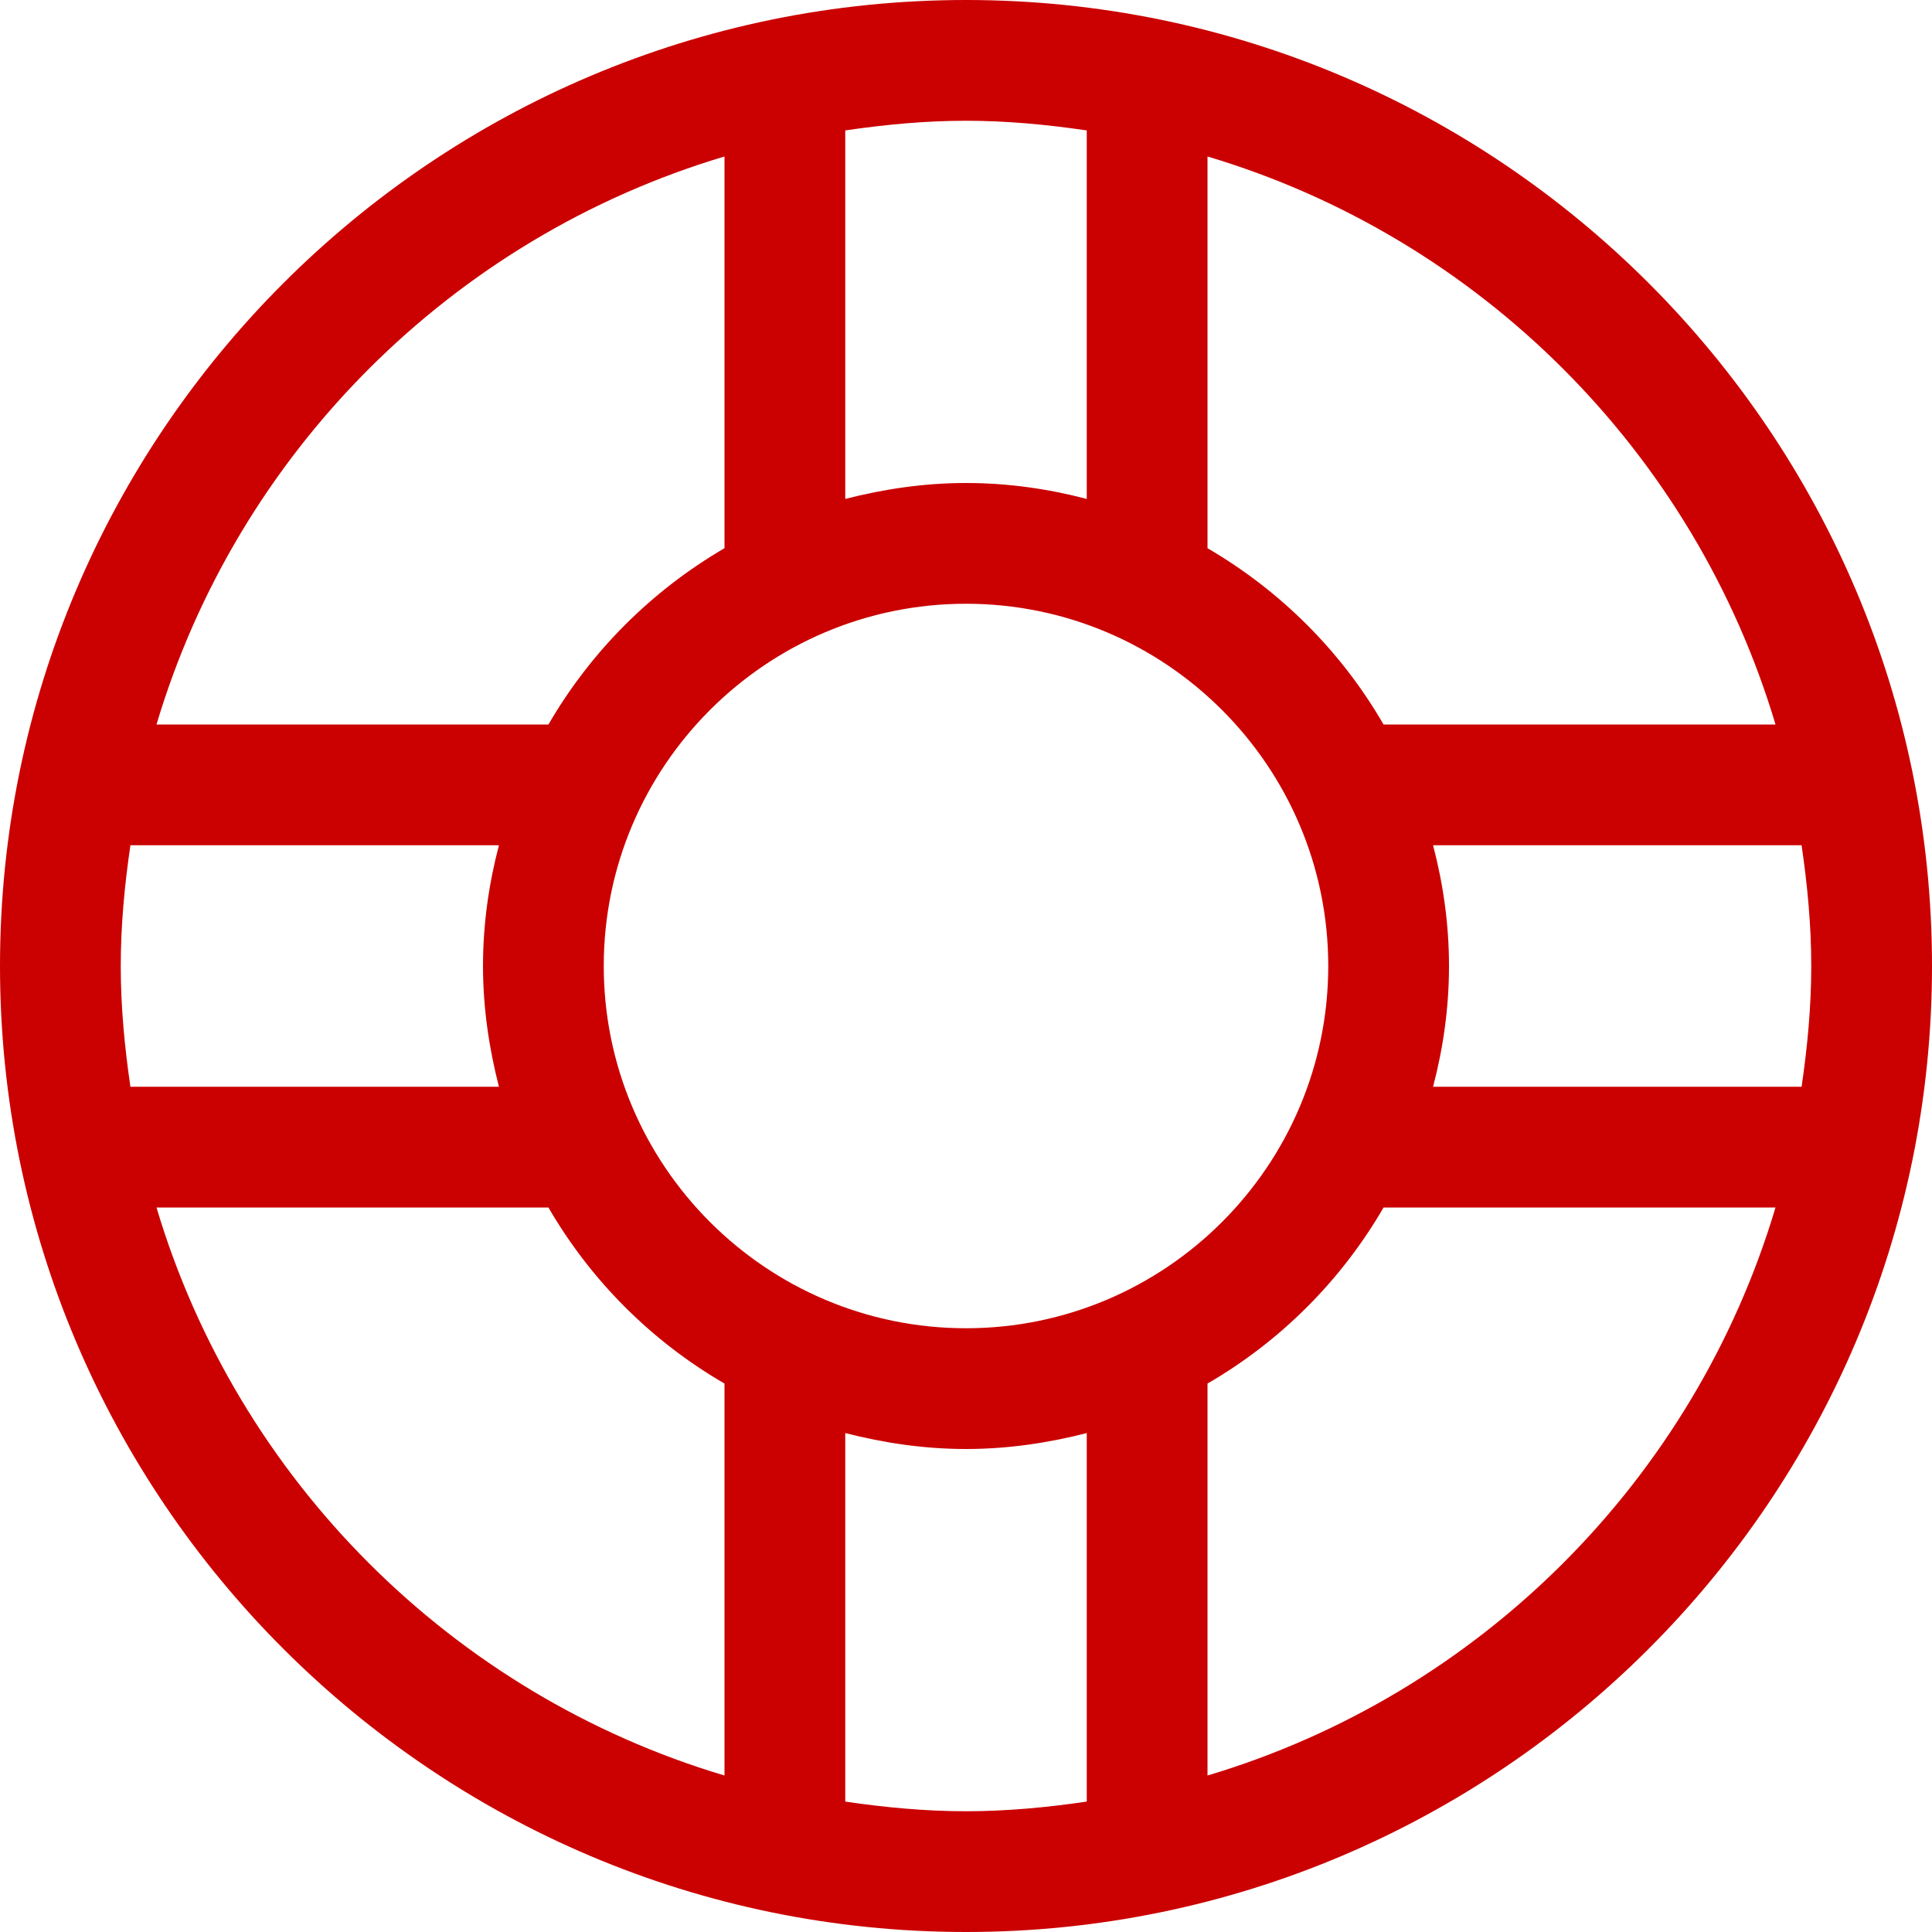 <?xml version="1.0" encoding="utf-8"?>
<!-- Generator: Adobe Illustrator 27.5.0, SVG Export Plug-In . SVG Version: 6.00 Build 0)  -->
<svg version="1.1" id="Layer_1" xmlns="http://www.w3.org/2000/svg" xmlns:xlink="http://www.w3.org/1999/xlink" x="0px" y="0px"
	 width="800px" height="800px" viewBox="0 0 800 800" style="enable-background:new 0 0 800 800;" xml:space="preserve">
<style type="text/css">
	.st0{fill:#CB0000;}
</style>
<g id="SVGRepo_bgCarrier">
</g>
<g id="SVGRepo_tracerCarrier">
</g>
<g id="SVGRepo_iconCarrier">
	<path class="st0" d="M400,800C179.4,800,0,620.5,0,400S179.4,0,400,0s400,179.4,400,400S620.5,800,400,800z M735.2,500H572.9
		c-17.5,30.2-42.7,55.4-72.9,72.9v162.3C612.7,701.6,701.6,612.7,735.2,500z M400,250c-82.7,0-150,67.3-150,150s67.3,150,150,150
		s150-67.3,150-150S482.7,250,400,250z M400,750c17,0,33.6-1.6,50-4V593.4c-16,4.1-32.7,6.6-50,6.6c-17.3,0-34-2.5-50-6.6V746
		C366.4,748.4,383,750,400,750z M300,735.2V572.9c-30.2-17.5-55.4-42.7-72.9-72.9H64.8C98.4,612.7,187.3,701.6,300,735.2z M50,400
		c0,17,1.6,33.6,4,50h152.6c-4.1-16-6.6-32.7-6.6-50c0-17.3,2.4-34,6.6-50H54C51.6,366.4,50,383,50,400z M64.8,300h162.3
		c17.5-30.2,42.7-55.4,72.9-73V64.8C187.3,98.4,98.4,187.3,64.8,300z M400,50c-17,0-33.6,1.6-50,4v152.6c16-4.1,32.7-6.6,50-6.6
		c17.3,0,34,2.4,50,6.6V54C433.6,51.6,417,50,400,50z M500,64.8V227c30.2,17.6,55.4,42.7,72.9,73h162.3
		C701.6,187.3,612.7,98.4,500,64.8z M593.4,350c4.2,16,6.6,32.7,6.6,50c0,17.3-2.4,34-6.6,50H746c2.4-16.4,4-33,4-50s-1.6-33.6-4-50
		H593.4z"/>
</g>
</svg>
